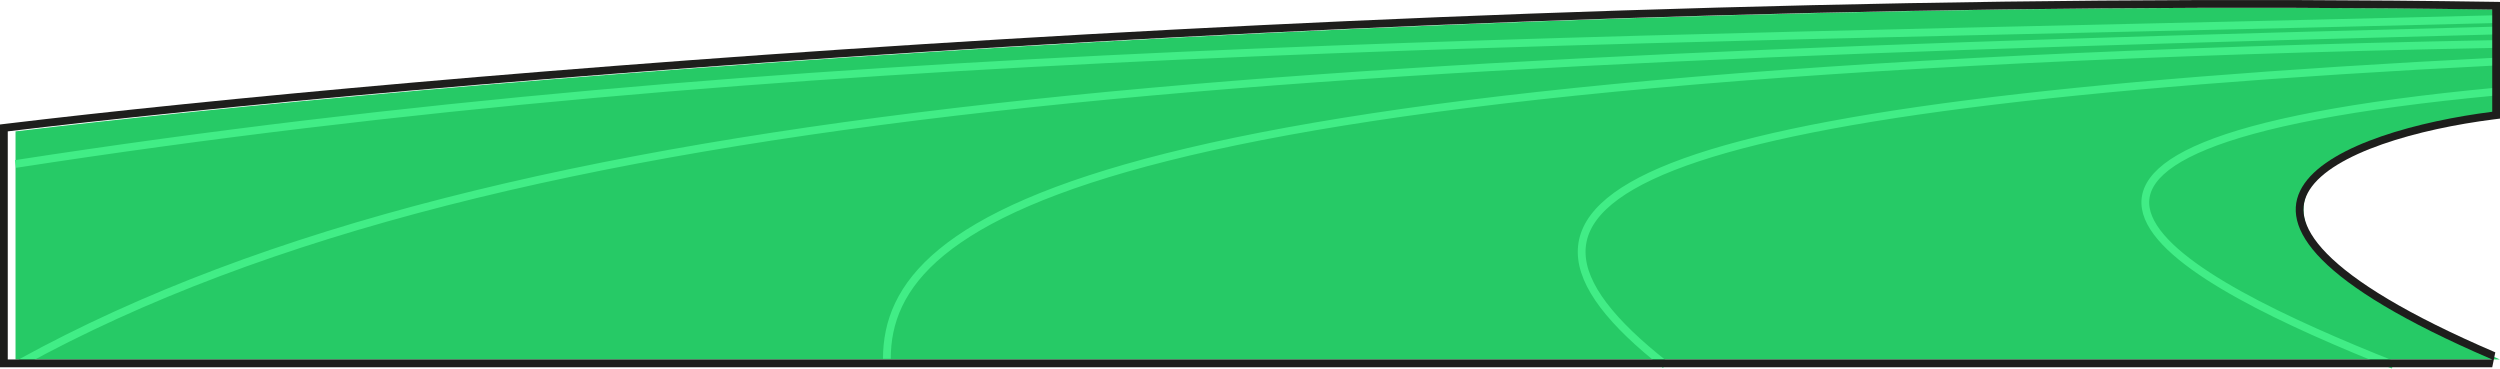 <svg width="1288" height="190" viewBox="0 0 1288 190" fill="none" xmlns="http://www.w3.org/2000/svg">
<path d="M1288 4.931C748.56 -3.152 209.9 43.396 8 67.681V185.205H1288C1104.64 106.501 1211.6 67.326 1288 57.577V4.931Z" fill="#26CA66"/>
<path d="M1233 188C1125.94 145.331 986.265 75.467 1285.87 47.199M858 188C747.233 101.062 836.094 54.666 1285.87 31.732M456.92 184.806C456.919 110.137 565.449 36.533 1285.87 22.665M10.5 187C262.539 48.329 670.278 31.731 1285.87 15.732M1285.87 9.867C780.721 22.653 409.445 22.486 8 84.48" stroke="#41ED86" stroke-width="4"/>
<path fill-rule="evenodd" clip-rule="evenodd" d="M0 64.133L3.522 63.71C205.558 39.409 744.402 -7.155 1284.06 0.931L1288 0.99V61.099L1284.51 61.545C1265.59 63.959 1244.87 68.186 1227.31 74.339C1209.5 80.576 1195.86 88.484 1189.96 97.692C1187.13 102.108 1186.09 106.794 1187.19 111.974C1188.32 117.286 1191.79 123.505 1198.76 130.634C1212.76 144.945 1239.85 161.901 1285.58 181.529L1284 189.205H0V64.133ZM4 185.205V67.681C205.9 43.396 744.56 -3.152 1284 4.931V57.577C1208.91 67.16 1104.29 105.171 1274.85 181.205C1277.82 182.527 1280.87 183.86 1284 185.205H4Z" fill="#1E1E1C"/>
</svg>

